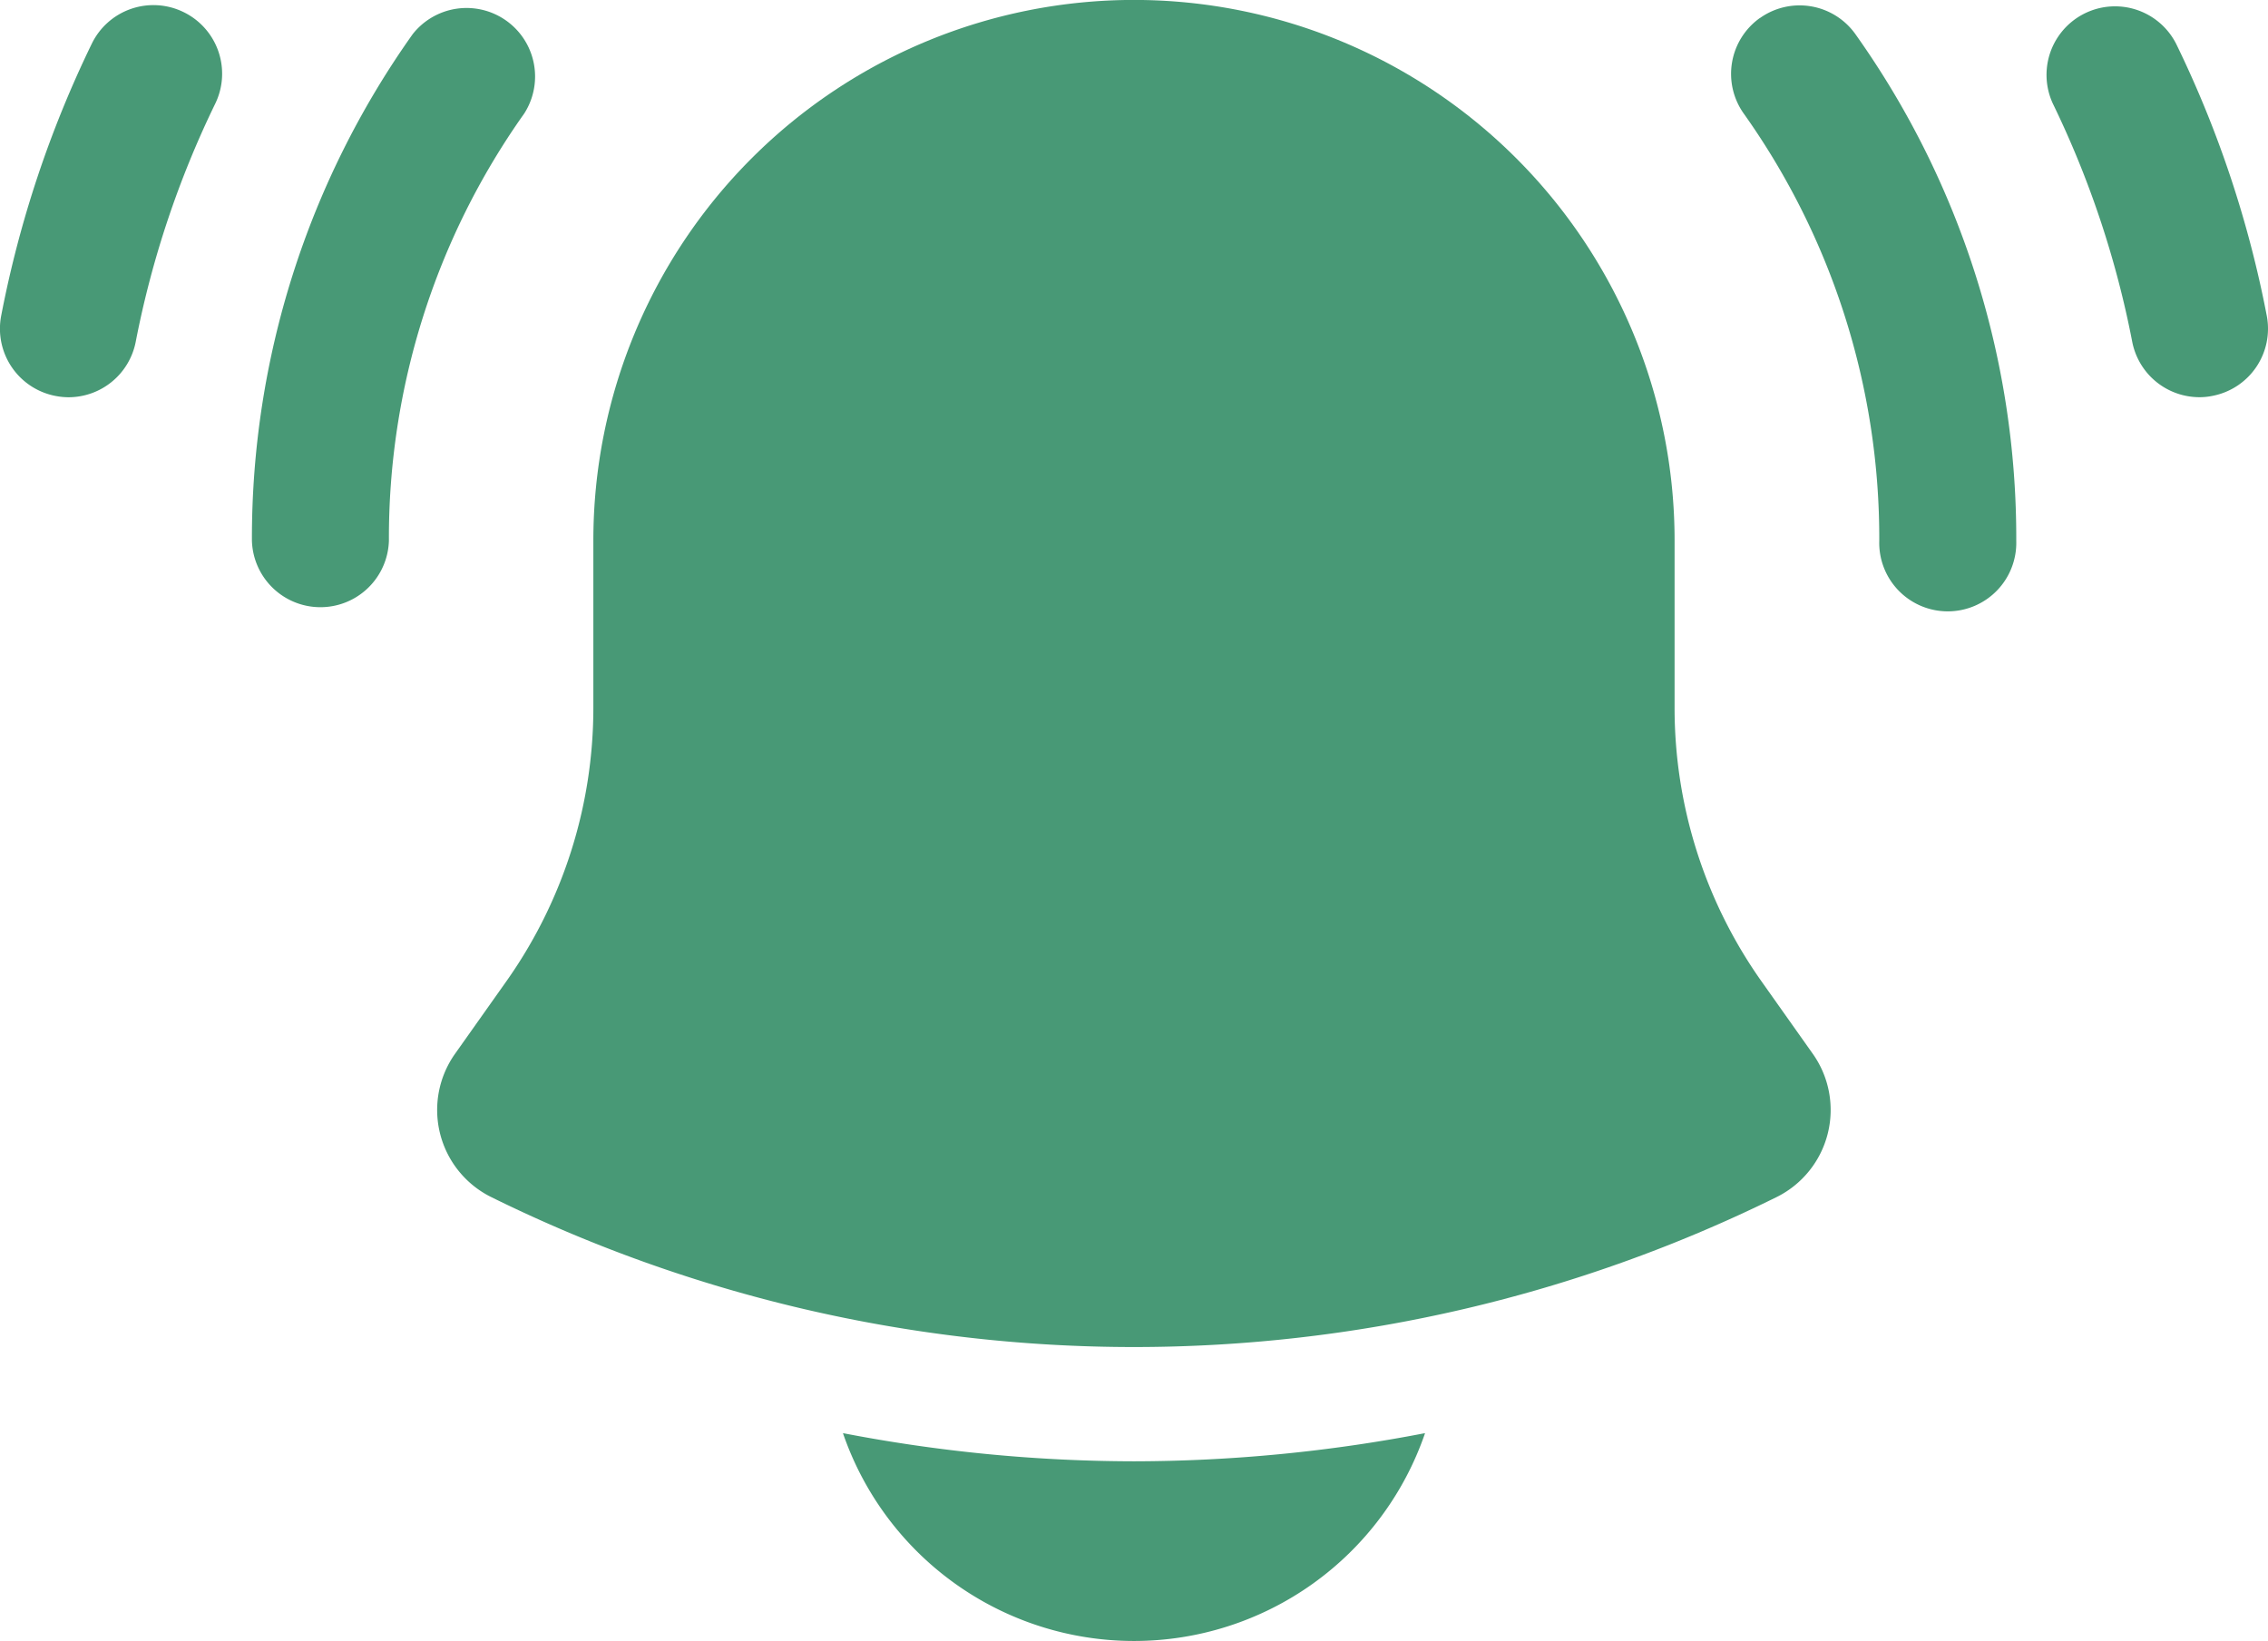 <svg xmlns="http://www.w3.org/2000/svg" width="37.929" height="27.444" viewBox="0 0 37.929 27.444"><defs><style>.a{fill:#489976;}</style></defs><g transform="translate(-1.101 -5.219)"><path class="a" d="M30.16,5.935a1.146,1.146,0,0,0-2.062,1,16.112,16.112,0,0,1,1.326,3.979,1.146,1.146,0,0,0,1.124.929,1.052,1.052,0,0,0,.218-.022,1.144,1.144,0,0,0,.908-1.342A18.232,18.232,0,0,0,30.16,5.935Z" transform="translate(7.335 0.019)"/><path class="a" d="M4.166,5.4a1.146,1.146,0,0,0-1.53.531A18.339,18.339,0,0,0,1.121,10.48a1.145,1.145,0,0,0,.908,1.342,1.168,1.168,0,0,0,.218.022,1.146,1.146,0,0,0,1.124-.929A16.112,16.112,0,0,1,4.7,6.935,1.146,1.146,0,0,0,4.166,5.4Z" transform="translate(0 0.019)"/><path class="a" d="M24.328,5.5a1.147,1.147,0,0,0-.271,1.6,12.261,12.261,0,0,1,2.266,7.145,1.146,1.146,0,1,0,2.291,0,14.538,14.538,0,0,0-2.688-8.471,1.145,1.145,0,0,0-1.6-.271Z" transform="translate(6.206 0.019)"/><path class="a" d="M8.965,7.1A1.146,1.146,0,0,0,7.1,5.772a14.55,14.55,0,0,0-2.688,8.471,1.146,1.146,0,0,0,2.291,0A12.261,12.261,0,0,1,8.965,7.1Z" transform="translate(0.902 0.019)"/><path class="a" d="M27.539,17.059v-2.8a9.041,9.041,0,0,0-18.082,0v2.8A7.919,7.919,0,0,1,8,21.634l-.853,1.205a1.626,1.626,0,0,0,.6,2.4,24.285,24.285,0,0,0,21.5,0,1.626,1.626,0,0,0,.6-2.4l-.853-1.205A7.918,7.918,0,0,1,27.539,17.059Z" transform="translate(1.567 0)"/><path class="a" d="M17.043,24.521a25.817,25.817,0,0,1-4.867-.471,5.146,5.146,0,0,0,9.735,0A25.817,25.817,0,0,1,17.043,24.521Z" transform="translate(3.022 5.138)"/></g></svg>